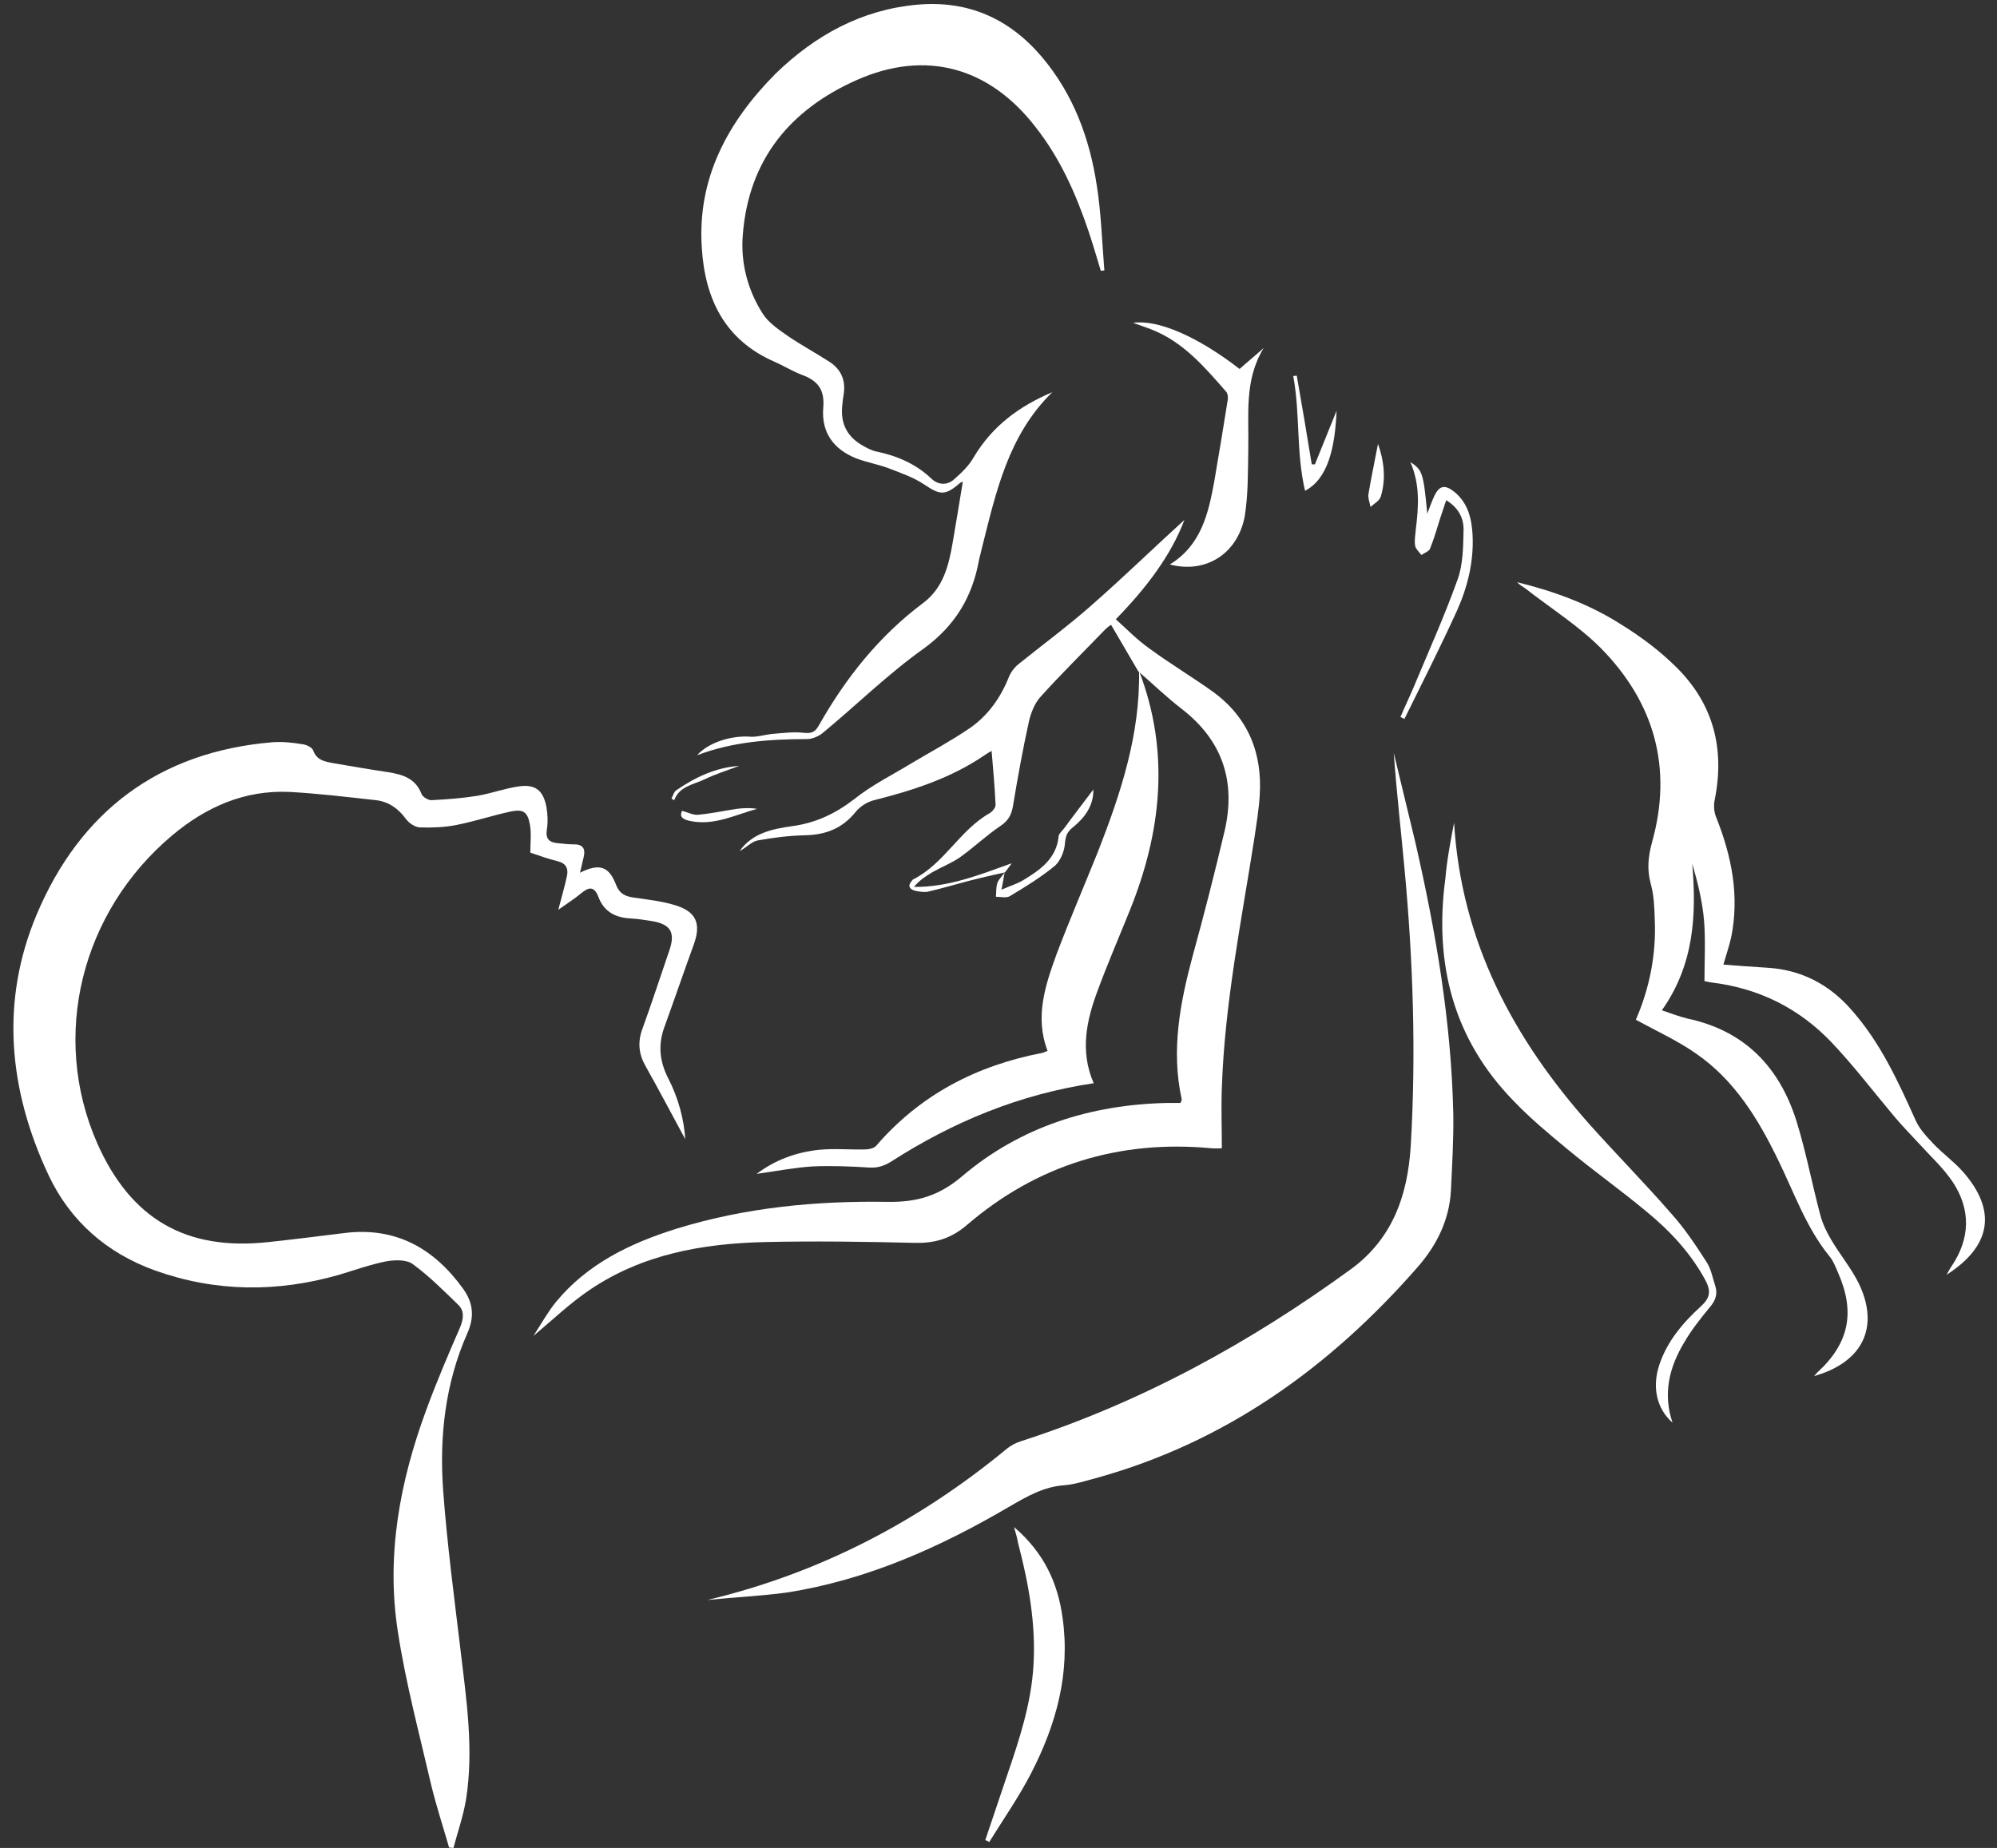 <?xml version="1.0" encoding="UTF-8" standalone="no"?><svg xmlns="http://www.w3.org/2000/svg" xmlns:xlink="http://www.w3.org/1999/xlink" fill="#ffffff" height="468.8" preserveAspectRatio="xMidYMid meet" version="1" viewBox="-3.5 -1.0 506.5 468.8" width="506.5" zoomAndPan="magnify"><rect x="-3.5" y="-1.0" width="506.5" height="468.8" fill="#333333" stroke="none"/><g id="change1_1"><path d="M143.6,220.4c5-2.5,7.4-1.6,9.2,3.2c0.9,2.2,2.4,2.8,4.4,3.1c3.5,0.5,7.1,0.9,10.4,1.9c5.4,1.6,6.8,4.6,4.9,9.9 c-2.5,6.9-4.9,13.9-7.4,20.8c-1.7,4.5-1.4,8.7,0.8,13.1c2.7,5.2,4.1,10.7,4.4,15.6c-3.1-5.7-6.5-12.2-10.1-18.6c-1.7-3-2-6-0.8-9.3 c2.4-6.6,4.6-13.4,6.9-20.1c1.5-4.4,0.3-6.5-4.3-7.3c-1.8-0.3-3.7-0.6-5.6-0.7c-3.8-0.2-6.7-1.7-8.1-5.4c-1.1-2.9-2.5-2.6-4.5-0.9 c-1.7,1.4-3.6,2.6-5.7,4.1c0.8-3.1,1.6-5.8,2.2-8.6c0.4-1.9-0.3-3.2-2.3-3.7c-2.4-0.6-4.7-1.4-7-2.2c0-2.5,0.3-4.9-0.1-7.1 c-0.6-3.3-1.7-4-5-3.3c-4.6,1-9.1,2.5-13.7,3.4c-3,0.6-6.2,0.7-9.3,0.6c-1.2-0.1-2.7-1.1-3.5-2.2c-1.9-2.6-4.3-4.3-7.5-4.7 c-7.3-0.8-14.7-1.7-22-2.1c-11.4-0.5-21.1,3.8-29.7,11c-23.2,19.5-30.9,51-19.1,78c8.5,19.3,22.5,27.5,43.5,25.2 c6.5-0.7,12.9-1.5,19.3-2.3c13-1.6,22.7,3.9,30.1,14.2c2.5,3.5,2.9,7.1,1,11.3c-5.6,12.7-7.1,26.2-6.1,39.9c1,13.5,2.8,27,4.4,40.4 c1.5,12.6,3.4,25.2,1.4,37.9c-0.7,4.2-2.1,8.2-3.2,12.3c-0.4,0-0.8-0.1-1.1-0.1c-1.5-5.2-3.2-10.4-4.5-15.7c-3-13-6.5-26-8.5-39.1 c-3-19.3,0.5-38,7.2-56.2c2.6-7.1,5.6-14.1,8.6-21c0.9-2.2,1.1-4.2-0.5-5.7c-3.7-3.6-7.4-7.3-11.5-10.3c-1.6-1.2-4.6-1.1-6.8-0.7 c-4,0.8-7.9,2.2-11.9,3.4c-15.7,4.5-31.3,4.4-46.7-1.1c-12.2-4.4-21.5-12.5-27-24.2c-10.1-21.5-12.3-44-3-66.1 c11-26.1,31-41.3,59.8-43.7c2.5-0.2,5.1,0.1,7.6,0.5c1,0.1,2.4,0.8,2.7,1.5c0.9,2.6,3,2.9,5.1,3.3c4.6,0.8,9.3,1.6,14,2.3 c3.7,0.6,6.9,1.6,8.4,5.5c0.3,0.8,1.7,1.6,2.5,1.6c3.9-0.2,7.8-0.5,11.6-1.1c3.6-0.6,7-1.9,10.6-2.4c4.2-0.6,6.2,1,7,5.3 c0.3,1.8,0.4,3.8,0.1,5.6c-0.4,2.4,0.6,3.3,2.7,3.5c1.3,0.1,2.6,0.3,3.8,0.3c2.6-0.1,3.4,1,2.8,3.4 C144.2,217.7,144,218.9,143.6,220.4z"/><path d="M251.4,220.3c-3.1,0.7-6.2,1.4-9.3,2.2c-3.4,0.9-6.8,1.9-10.2,2.7c-1,0.2-2.2,0-3.2-0.2c-1.6-0.4-2.1-1.3-0.8-2.7 c0.1-0.1,0.1-0.2,0.2-0.2c7.9-4,11.8-12.5,19.4-16.8c0.7-0.4,1.6-1.5,1.5-2.2c-0.2-4.5-0.6-8.9-1-13.6c-0.6,0.3-1.2,0.7-1.8,1.1 c-8.5,5.8-18.1,8.9-28,11.4c-1.7,0.4-3.6,1.6-4.7,3c-3.4,4.2-7.6,5.8-12.9,5.9c-4,0.1-8,0.6-11.9,1.3c-1.6,0.3-3,1.9-4.6,2.7 c3.2-4.6,8.4-5.6,13.2-6.3c6.1-0.8,11.1-3.2,15.9-6.9c4.5-3.6,9.8-6.2,14.7-9.2c4.9-2.9,9.9-5.6,14.6-8.8c4.6-3.2,7.8-7.7,9.9-13 c0.5-1.2,1.4-2.4,2.4-3.2c6.2-5,12.6-9.7,18.6-15c8.2-7.2,16-14.8,23.5-21.6c-3.4,9-9.6,17.2-17.4,25.2c2.9,2.6,5.5,5.3,8.5,7.4 c5.3,3.9,11,7.3,16.3,11.1c8.8,6.5,12.4,15.5,11.7,26.2c-0.2,3.5-0.8,7-1.3,10.5c-3.3,21.2-7.6,42.2-8.3,63.7c-0.2,5,0,10,0,15.3 c-0.7,0-1.6,0.1-2.6,0c-23.4-2.2-44.3,4.2-62.1,19.5c-4,3.4-8,4.6-13.1,4.5c-12.8-0.3-25.6-0.5-38.4-0.2 c-15.6,0.4-30.8,3.1-44.1,12.1c-4.9,3.3-9.3,7.5-14.3,11.7c2-3.1,3.6-6,5.7-8.6c8-9.7,18.8-14.9,30.6-18.6 c17.5-5.4,35.5-7.1,53.6-6.8c7.3,0.1,12.9-1.5,18.7-6.4c14.9-12.7,32.8-18.3,52.3-18.7c1.1,0,2.1,0,3.2,0c0.2-0.5,0.4-0.8,0.3-1 c-2.7-12.4-0.4-24.4,2.8-36.3c2.9-10.5,5.6-21.1,8.1-31.7c2.9-12.5-0.5-22.9-10.8-30.9c-3.9-3-7.4-6.4-11.1-9.6l0,0 c-2.3-3.9-4.5-7.7-6.9-11.8c-0.3,0.2-0.9,0.6-1.5,1.2c-5.5,5.7-11.2,11.3-16.5,17.2c-1.4,1.6-2.3,3.9-2.8,6 c-1.6,7.2-2.9,14.5-4.1,21.7c-0.4,2.2-1.2,3.6-3.1,4.9c-3.6,2.4-6.7,5.4-10.2,7.9c-2.1,1.5-4.7,2.5-7,3.8c-1.7,1-3.4,2.1-4.8,3.8 c8.8,0.1,16.7-3.1,24.8-6C252.7,218.6,252,219.5,251.4,220.3L251.4,220.3z"/><path d="M175.9,404.9c28.5-6.8,53.6-19.9,76-38.4c1-0.8,2.3-1.5,3.6-1.9c30.4-9.8,57.9-24.9,83.6-43.6 c10.4-7.6,14.4-18.4,15.2-31.2c1.4-23.6,0.6-47.2-1.6-70.7c-0.9-9.7-2-19.3-2.7-29.1c1.8,7.6,3.7,15.2,5.5,22.8 c5.2,22.7,9.1,45.5,9.6,68.8c0.1,6.5-0.3,13-0.6,19.4c-0.4,7.5-3.6,13.9-8.4,19.4c-22.2,25.4-48.7,44.5-81.7,53.6 c-2.7,0.7-5.3,1.6-8.1,1.8c-5.1,0.4-9.3,2.8-13.6,5.3c-17.7,10.4-36.2,18.7-56.6,21.9C189.5,403.9,182.7,404.2,175.9,404.9z"/><path d="M263.4,98.5c-11.2,10.9-14.3,25.4-17.9,39.7c-0.2,1-0.5,1.9-0.7,2.9c-1.7,9.4-6.1,16.7-14.1,22.5c-9,6.4-17,14.3-25.6,21.4 c-1,0.8-2.6,1.5-3.9,1.5c-9.6,0-19,0.7-27.9,4.1c2.8-3.2,8.7-5.1,13.6-4.7c1.7,0.1,3.5-0.5,5.3-0.7c2.7-0.2,5.5-0.6,8.1-0.3 c2,0.2,2.9-0.1,3.9-1.9c6.8-12,15.2-22.6,26.4-31c5.1-3.8,6.5-9.4,7.5-15.2c0.9-5.1,1.7-10.2,2.6-15.6c-0.3,0.1-0.6,0.2-0.8,0.4 c-3.7,3.2-5,3-9,0.3c-2.7-1.8-5.9-2.9-9-4.1c-2.7-1-5.5-1.5-8.2-2.5c-5.8-2.3-8.9-6.6-8.4-12.8c0.4-4.6-1.3-6.9-5.4-8.4 c-2.4-0.9-4.6-2.3-6.9-3.3c-12.7-5.5-17.7-16-18.5-28.9c-1.2-17.7,6.6-32,18.7-44.2C203.3,7.9,215,1.5,229,0.2 c13-1.2,23.5,3.5,31.8,13.3c8,9.5,12.1,20.7,13.9,32.7c1.1,7,1.3,14.2,1.9,21.4c-0.3,0-0.6,0.1-0.9,0.1c-1-3.3-2-6.7-3.1-10 c-3.2-9.5-7.2-18.5-13.4-26.4c-11.7-15.2-27.8-19.8-45.4-12c-16.9,7.5-27.4,20.2-28.9,39.2c-0.6,7.1,1.2,14,5,20 c1.5,2.4,4.1,4.1,6.5,5.8c3.4,2.3,7.1,4.3,10.5,6.5c2.9,1.9,4.1,4.6,3.6,8.1c-0.2,1.1-0.3,2.1-0.4,3.2c-0.4,4.3,1.2,7.5,4.8,9.7 c1.2,0.7,2.4,1.4,3.7,1.7c5.3,1.1,10.1,3.1,14.1,6.9c1.8,1.7,4.1,1.8,5.9,0.1c1.8-1.6,3.6-3.3,4.8-5.4 C248.2,107,255.1,102,263.4,98.5z"/><path d="M433.6,243.7c3.9,0.3,7.5,0.6,11.1,0.8c8.6,0.5,15.7,4.2,21.3,10.6c7.4,8.3,11.9,18.2,16.4,28.2c1,2.2,2.8,4.1,4.5,5.9 c2.4,2.5,5.2,4.5,7.5,7.1c8.6,9.8,7.2,18.8-4.2,26.1c0.6-1,0.9-1.7,1.3-2.2c4.7-7,4.9-14.3,0.3-21.3c-2.4-3.6-5.6-6.5-8.5-9.7 c-2.1-2.3-4.3-4.5-6.3-6.9c-5.3-6.3-10.3-12.9-16-18.9c-8.1-8.5-18.2-13.6-30-15.1c-0.9-0.1-1.7-0.3-2.2-0.4 c0-5.2,0.3-10.3-0.1-15.3c-0.4-4.9-1.6-9.7-3-14.5c1.1,13,0.5,25.6-7.7,37.2c2.4,0.8,4.4,1.6,6.5,2.1c14.6,3.1,23.4,12.4,27.7,26.2 c2.4,7.8,3.9,15.8,6,23.7c0.6,2.2,1.6,4.3,2.8,6.3c2.2,3.7,5,7.1,6.9,10.9c5.4,11.1,1.1,20.1-11.3,23.6c0.4-0.4,0.6-0.7,0.8-0.9 c8.1-7.4,9.7-15.3,5.3-25.3c-0.6-1.4-1.2-3-2.2-4.2c-6-7.4-9-16.3-13.1-24.6c-5-10.3-11-20.1-20.7-26.8c-4.7-3.3-10-5.7-15.3-8.6 c3.4-7.8,5.2-16.4,4.8-25.4c-0.1-3-0.2-6.2-1-9c-1-3.7-0.7-6.9,0.3-10.6c5.3-18.9,0.6-35.5-13-49.3c-5.7-5.7-12.7-10.1-19.1-15.1 c-0.7-0.5-1.5-0.9-2.1-1.6c9.4,2.3,18.4,5.6,26.5,10.8c5,3.1,9.8,6.7,13.9,10.8c9.4,9.3,12.3,20.7,9.7,33.6 c-0.3,1.4-0.2,3.1,0.4,4.5c3.9,9.8,5.9,19.8,3.8,30.3C435.1,238.9,434.4,241,433.6,243.7z"/><path d="M285.4,169.2c7.9,20.6,5.7,40.9-2.4,60.9c-2.7,6.7-5.6,13.4-8.1,20.2c-2.9,7.7-4.5,15.5-1,23.5 c-18.8,2.8-35.7,9.8-51.4,19.9c-1.8,1.1-3.4,1.6-5.4,1.5c-4.8-0.3-9.6-0.5-14.4-0.3c-4.7,0.3-9.3,1.2-14.3,1.9 c4.8-3.6,10.1-5.5,15.8-6.1c3.9-0.4,7.8,0,11.7-0.1c1,0,2.2-0.3,2.8-0.9c11.2-13,25.5-20.4,42.2-23.6c0.4-0.1,0.7-0.3,1.3-0.5 c-3.3-8.6-0.6-16.6,2.3-24.6c3.3-8.7,7-17.3,10.5-26C280.7,200.4,285.7,185.4,285.4,169.2C285.4,169.2,285.4,169.2,285.4,169.2z"/><path d="M365.3,207.7c1.8,30.1,15,54.8,34.5,76.7c6.8,7.6,14,14.9,20.7,22.6c3.3,3.7,6.1,7.9,8.8,12.1c1.2,1.8,1.6,4.2,2.3,6.3 c0.6,2-0.1,3.7-1.5,5.3c-2.3,2.8-4.6,5.7-6.4,8.8c-3.8,6.3-5.5,13-3,20.4c-4-3.5-5.2-8.9-3.4-14.5c2-6.1,6-10.8,10.6-15 c2.4-2.2,2.6-3.9,1.1-6.7c-3.8-7-9.1-12.6-15.1-17.5c-6.5-5.4-13.4-10.3-19.9-15.7c-4.7-3.9-9.4-7.8-13.6-12.2 c-15.4-15.8-20.2-35-17.3-56.5C363.5,217.1,364.4,212.4,365.3,207.7z"/><path d="M293.2,142.2c8-4.9,9.8-13,11.3-21.2c1.2-6.9,2.3-13.8,3.4-20.6c0.1-0.6,0-1.4-0.3-1.9c-5.5-6.3-10.9-12.7-19-15.9 c-1.5-0.6-3.1-1.1-4.7-1.7c6.3-0.9,16.4,3.5,27,11.7c2-1.8,4.1-3.5,6.1-5.3c-5,8.2-3.7,17-3.9,25.7c-0.1,5.7,0,11.4-0.9,17 C310.4,139.5,302.3,144.6,293.2,142.2z"/><path d="M253.7,386.4c7.6,6.5,11.1,14.2,12.3,23c2,14.1-1.6,27.1-8,39.5c-3.1,6-7,11.6-10.6,17.4c-0.3-0.2-0.7-0.4-1-0.5 c1.9-5.6,3.8-11.3,5.7-16.9c3-8.8,5.9-17.7,6.5-27.1c0.7-10.7-1.2-21.1-3.9-31.4C254.5,389.2,254.2,388.2,253.7,386.4z"/><path d="M363.3,125.9c-0.6,1.7-1,3.1-1.5,4.5c-0.8,2.6-1.6,5.3-2.6,7.8c-0.3,0.7-1.5,1.1-2.2,1.6c-0.6-0.8-1.5-1.6-1.6-2.5 c-0.2-1.3,0.1-2.7,0.2-4.1c0.7-5.7,1.1-11.3-1.4-17c3.1,2.1,3.3,2.7,4.3,13.1c0.7-1.9,1.2-3.2,1.8-4.5c1.3-2.7,2.7-2.9,5.1-1 c3.5,2.9,4.4,6.9,4.6,11.1c0.3,6.7-1.3,13.1-4,19.1c-4.2,9.2-8.8,18.3-13.3,27.4c-0.3-0.2-0.6-0.3-1-0.5c1.1-2.6,2.3-5.1,3.4-7.7 c3.8-9.1,7.8-18,11.1-27.2c1.4-3.9,1.4-8.3,1.5-12.4C367.8,130.7,366.6,127.9,363.3,125.9z"/><path d="M330,116.8c1.8-4.5,3.7-9.1,5.5-13.6c-0.4,9.4-2.2,17.3-8,20.3c-2.3-9.7-1.2-19.6-3-29.1c0.3,0,0.6-0.1,0.9-0.1 c1.3,7.5,2.6,15,3.8,22.5C329.5,116.8,329.8,116.8,330,116.8z"/><path d="M251.3,220.3c-0.2,1.2-0.4,2.4-0.8,4.4c2.3-1,4-1.5,5.5-2.4c4.3-2.6,8.5-5.5,9-11.2c0.1-0.7,1-1.4,1.5-2.1 c2.4-3.3,4.9-6.5,7.3-9.7c0.1,4-2.1,7.1-5.2,9.6c-1.5,1.2-1.8,2.2-2,4c-0.1,2-1.1,4.4-2.5,5.7c-3.5,2.9-7.4,5.3-11.4,7.7 c-0.9,0.6-2.4,0.2-3.6,0.2c0.1-1.2,0-2.5,0.4-3.6C249.9,221.9,250.8,221.2,251.3,220.3C251.4,220.3,251.3,220.3,251.3,220.3z"/><path d="M346,111.6c1.5,4.2,2.1,8.8,0.7,13.4c-0.3,1-1.7,1.8-2.6,2.6c-0.2-1.1-0.7-2.3-0.5-3.4C344.3,120.1,345.2,115.8,346,111.6z"/><path d="M169.5,204.7c1.5,0.4,2.8,1.1,4,1c3.3-0.3,6.6-1,9.8-1.5c1.7-0.2,3.4-0.3,5.2,0c-5.5,1.5-10.8,4.3-16.8,3.1 C170.2,207,168.6,206.5,169.5,204.7z"/><path d="M184,193.3c-3,1.1-6.1,2.1-9,3.5c-2.8,1.3-6.2,1.7-7.5,5.2c-0.2-0.1-0.5-0.3-0.7-0.4c0.4-0.7,0.6-1.7,1.2-2.1 C172.8,196.2,178,193.7,184,193.3z"/></g></svg>